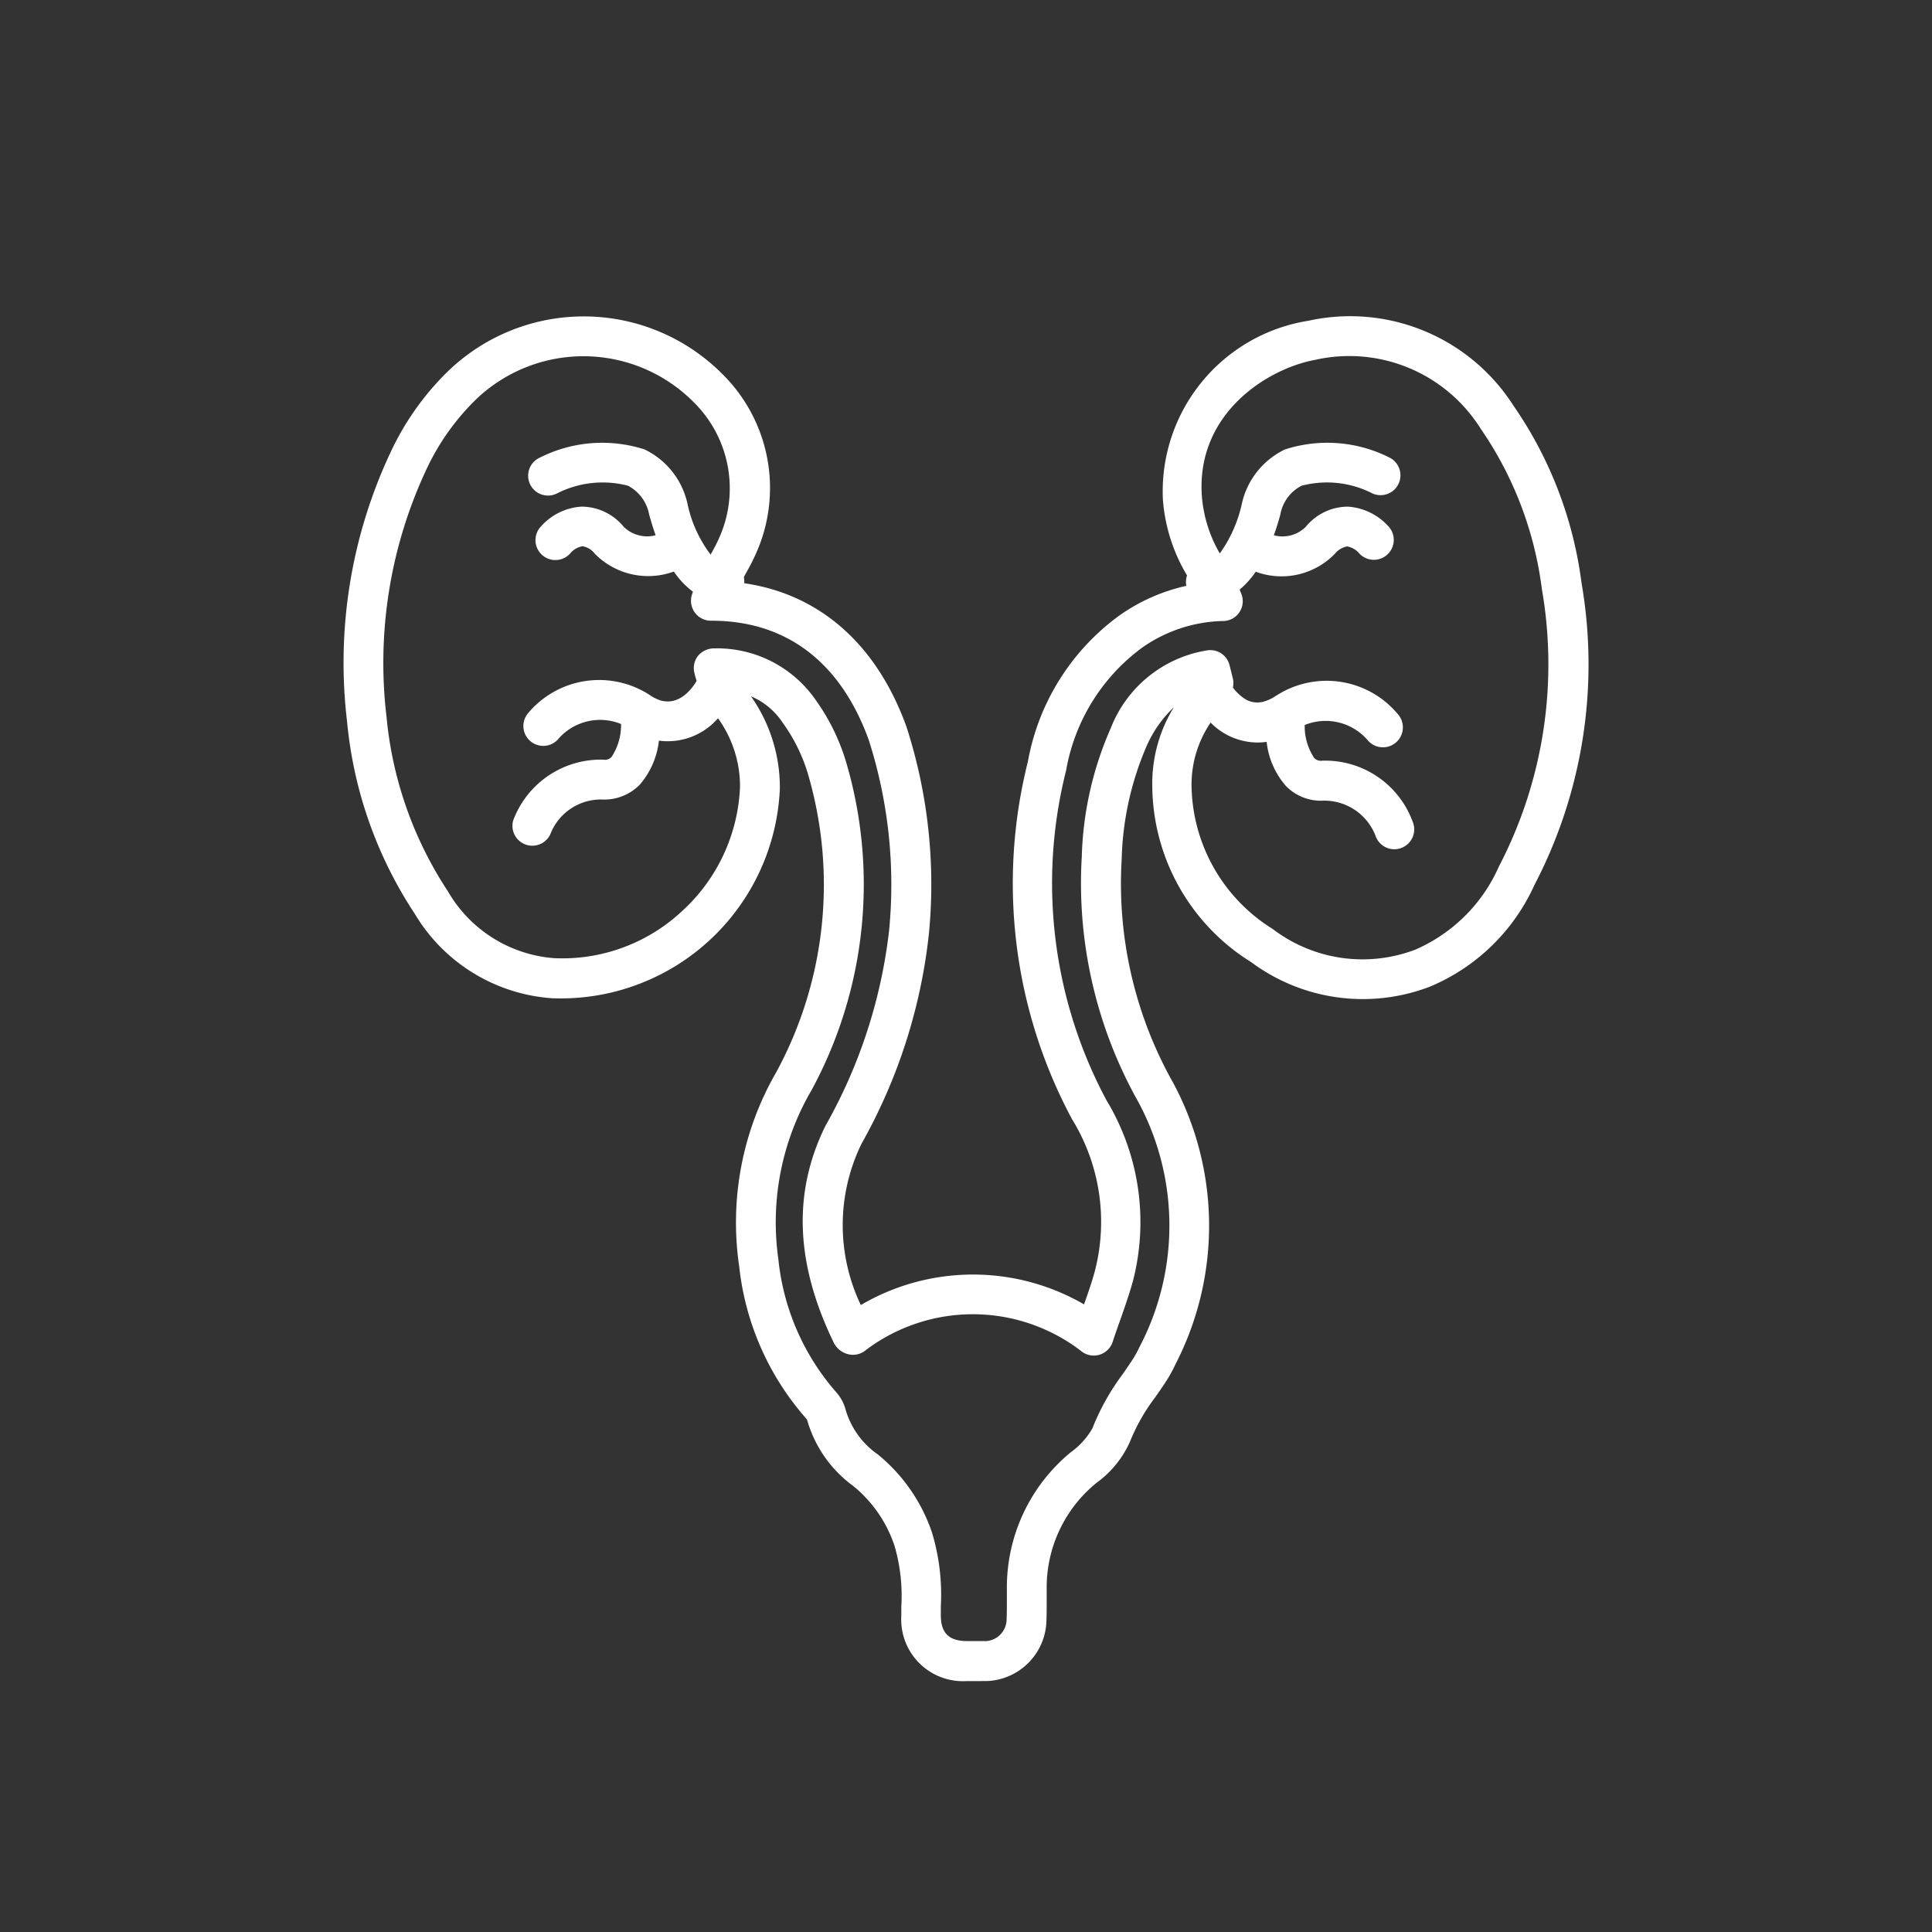 <svg xmlns="http://www.w3.org/2000/svg" width="72" height="72" viewBox="0 0 72 72">
  <rect x="0" y="0" width="72" height="72" fill="#333333" stroke="none"/>
  <g id="coe-female-urology" transform="translate(-914 -2326)">
    <rect id="Rectangle_3819" data-name="Rectangle 3819" width="72" height="72" rx="12" transform="translate(914 2326)" fill="rgba(227,57,210,0)" opacity="0.9"/>
    <g id="coe-female-urology-2" data-name="coe-female-urology" transform="translate(929.714 2340.966)">
      <g id="Group_12877" data-name="Group 12877" transform="translate(-2.898 -3.17)">
        <path id="Path_11606" data-name="Path 11606" d="M23.6,50.854h-.4a2.3,2.3,0,0,1-2.434-2.429v-.351a6.661,6.661,0,0,0-.247-2.242,4.823,4.823,0,0,0-1.555-2.256,4.611,4.611,0,0,1-1.708-2.454h0s-.015-.025-.02-.035A10.221,10.221,0,0,1,14.725,35.4a11.2,11.2,0,0,1,1.387-7.248,14.653,14.653,0,0,0,1.15-11.188,6.371,6.371,0,0,0-.918-1.827,2.658,2.658,0,0,0-1.18-.983A5.9,5.9,0,0,1,16.24,17.6a8.17,8.17,0,0,1-8.5,7.806,6.481,6.481,0,0,1-5.105-3.145A15.645,15.645,0,0,1,.11,15.084,18.423,18.423,0,0,1,1.744,5.036a10.262,10.262,0,0,1,2.133-3,7.286,7.286,0,0,1,10.265.153,5.965,5.965,0,0,1,1.19,6.685c-.133.3-.286.568-.434.834a.918.918,0,0,1,.015.232c2.809.41,4.932,2.271,6.043,5.342A19.1,19.1,0,0,1,21.795,23a20.389,20.389,0,0,1-2.508,7.821,6.918,6.918,0,0,0-.03,6.019,8.259,8.259,0,0,1,8.319-.025c.153-.434.3-.849.41-1.269a7.3,7.3,0,0,0-.864-5.643A18.6,18.6,0,0,1,25.483,16.59a8.618,8.618,0,0,1,3.387-5.431,6.9,6.9,0,0,1,2.518-1.121A.725.725,0,0,1,31.4,9.7c0-.015.01-.035.015-.049a6.441,6.441,0,0,1-.9-2.824A6.439,6.439,0,0,1,35.94.158a7.222,7.222,0,0,1,7.633,3.155,14.941,14.941,0,0,1,2.543,6.616,17.772,17.772,0,0,1-1.758,11.262,7.412,7.412,0,0,1-3.9,3.787,6.979,6.979,0,0,1-6.655-.918A7.793,7.793,0,0,1,30.119,17.5a5.438,5.438,0,0,1,.8-2.933A4.431,4.431,0,0,0,29.912,16a11.311,11.311,0,0,0-.933,4.231,15.128,15.128,0,0,0,1.93,8.349,11.26,11.26,0,0,1,.069,10.477,4.855,4.855,0,0,1-.336.612c-.128.2-.262.39-.395.583a7.25,7.25,0,0,0-.968,1.7,3.8,3.8,0,0,1-1.234,1.511,5.02,5.02,0,0,0-1.861,3.965v.42c0,.262,0,.523-.01.785a2.31,2.31,0,0,1-2.158,2.217C23.883,50.854,23.74,50.854,23.6,50.854Zm-9.83-38.486H13.8a4.469,4.469,0,0,1,3.777,1.926,7.8,7.8,0,0,1,1.116,2.256A16.092,16.092,0,0,1,17.42,28.834a9.764,9.764,0,0,0-1.234,6.31,8.874,8.874,0,0,0,2.148,4.937,1.613,1.613,0,0,1,.36.671,3.085,3.085,0,0,0,1.195,1.654,6.392,6.392,0,0,1,2.024,2.923,7.988,7.988,0,0,1,.326,2.73V48.4c0,.662.3.958.963.963h.138c.2,0,.4,0,.6,0a.819.819,0,0,0,.75-.8c.01-.237.01-.479.01-.721V47.4a6.52,6.52,0,0,1,2.385-5.076,2.812,2.812,0,0,0,.8-.884A8.773,8.773,0,0,1,29.028,39.4c.123-.183.252-.365.37-.548a3.319,3.319,0,0,0,.227-.415,9.745,9.745,0,0,0-.025-9.164,16.618,16.618,0,0,1-2.108-9.144,12.715,12.715,0,0,1,1.076-4.779,4.642,4.642,0,0,1,3.6-2.908A.738.738,0,0,1,33,13l.123.494a.748.748,0,0,1,0,.331,1.707,1.707,0,0,0,.439.42.856.856,0,0,0,.632.123c.02,0,.039,0,.054-.01a1.594,1.594,0,0,0,.42-.183.068.068,0,0,0,.02-.015c.03-.02.059-.035.089-.054a3.457,3.457,0,0,1,4.488.706.741.741,0,0,1-1.1,1h0a2.065,2.065,0,0,0-2.365-.588,2.113,2.113,0,0,0,.355,1.229.341.341,0,0,0,.3.1,3.473,3.473,0,0,1,3.367,2.271.741.741,0,1,1-1.387.518,2.048,2.048,0,0,0-1.916-1.3,1.822,1.822,0,0,1-1.422-.548,2.986,2.986,0,0,1-.716-1.644c-.054.01-.1.015-.158.02a2.457,2.457,0,0,1-1.93-.736,4.11,4.11,0,0,0-.711,2.321,6.386,6.386,0,0,0,3.027,5.372,5.52,5.52,0,0,0,5.308.77,6.029,6.029,0,0,0,3.12-3.1,16.321,16.321,0,0,0,1.6-10.344,13.486,13.486,0,0,0-2.281-5.974,5.779,5.779,0,0,0-6.172-2.562c-1.753.321-4.444,1.985-4.216,5.09a5.018,5.018,0,0,0,.667,2.123,5,5,0,0,0,.82-1.842,2.945,2.945,0,0,1,1.61-2.034,5.139,5.139,0,0,1,3.9.306.74.74,0,0,1-.642,1.333,3.725,3.725,0,0,0-2.641-.286,1.5,1.5,0,0,0-.79,1.071c-.074.281-.158.538-.242.775a1.232,1.232,0,0,0,1.19-.316,2.026,2.026,0,0,1,1.585-.75,2.235,2.235,0,0,1,1.535.78.742.742,0,0,1-1.141.948.74.74,0,0,0-.444-.247.791.791,0,0,0-.449.272,2.768,2.768,0,0,1-2.952.671,3.238,3.238,0,0,1-.6.667l.064.158a.741.741,0,0,1-.069.681.732.732,0,0,1-.6.331,5.437,5.437,0,0,0-3.061,1.017,7.216,7.216,0,0,0-2.8,4.552,17.148,17.148,0,0,0,1.5,12.284,8.789,8.789,0,0,1,.992,6.739c-.148.533-.326,1.032-.513,1.565-.084.232-.168.474-.247.716a.741.741,0,0,1-1.175.331,6.622,6.622,0,0,0-8.018-.035.741.741,0,0,1-.627.163.82.82,0,0,1-.558-.41c-1.447-2.972-1.55-5.624-.321-8.112A19.189,19.189,0,0,0,20.309,22.9a17.666,17.666,0,0,0-.755-7.115c-1.052-2.913-3.081-4.448-5.865-4.448h-.02a.737.737,0,0,1-.588-.291.754.754,0,0,1-.128-.647L13,10.255a3.086,3.086,0,0,1-.711-.75,2.79,2.79,0,0,1-2.952-.671.708.708,0,0,0-.454-.272.768.768,0,0,0-.434.242A.74.74,0,0,1,7.3,7.866a2.215,2.215,0,0,1,1.535-.78,2.033,2.033,0,0,1,1.585.75,1.241,1.241,0,0,0,1.19.316c-.084-.237-.163-.494-.242-.775a1.516,1.516,0,0,0-.79-1.071,3.748,3.748,0,0,0-2.641.286.74.74,0,1,1-.642-1.333,5.158,5.158,0,0,1,3.9-.306A2.945,2.945,0,0,1,12.8,6.987a4.746,4.746,0,0,0,.859,1.886c.114-.2.217-.395.306-.592a4.508,4.508,0,0,0-.9-5.051A5.786,5.786,0,0,0,4.9,3.106,8.876,8.876,0,0,0,3.082,5.668a17,17,0,0,0-1.5,9.252,14.192,14.192,0,0,0,2.286,6.5,5.008,5.008,0,0,0,3.96,2.493,6.531,6.531,0,0,0,4.745-1.733,6.63,6.63,0,0,0,2.182-4.641,4.338,4.338,0,0,0-.82-2.567,2.483,2.483,0,0,1-2.069.849l-.133-.015a3.006,3.006,0,0,1-.716,1.644A1.846,1.846,0,0,1,9.6,18a2.021,2.021,0,0,0-1.916,1.3A.741.741,0,0,1,6.3,18.787a3.481,3.481,0,0,1,3.367-2.271.334.334,0,0,0,.3-.1,2.162,2.162,0,0,0,.355-1.229,2.062,2.062,0,0,0-2.365.588.741.741,0,0,1-1.1-.992,3.456,3.456,0,0,1,4.488-.706l.089.059s.015.01.02.015a1.69,1.69,0,0,0,.41.178.078.078,0,0,0,.02,0c.711.138,1.165-.592,1.254-.75-.035-.1-.059-.2-.084-.3a.747.747,0,0,1,.143-.642A.793.793,0,0,1,13.772,12.368Z" transform="translate(0.007 -0.001)" fill="#fff"/>
      </g>
    </g>
  </g>
</svg>
